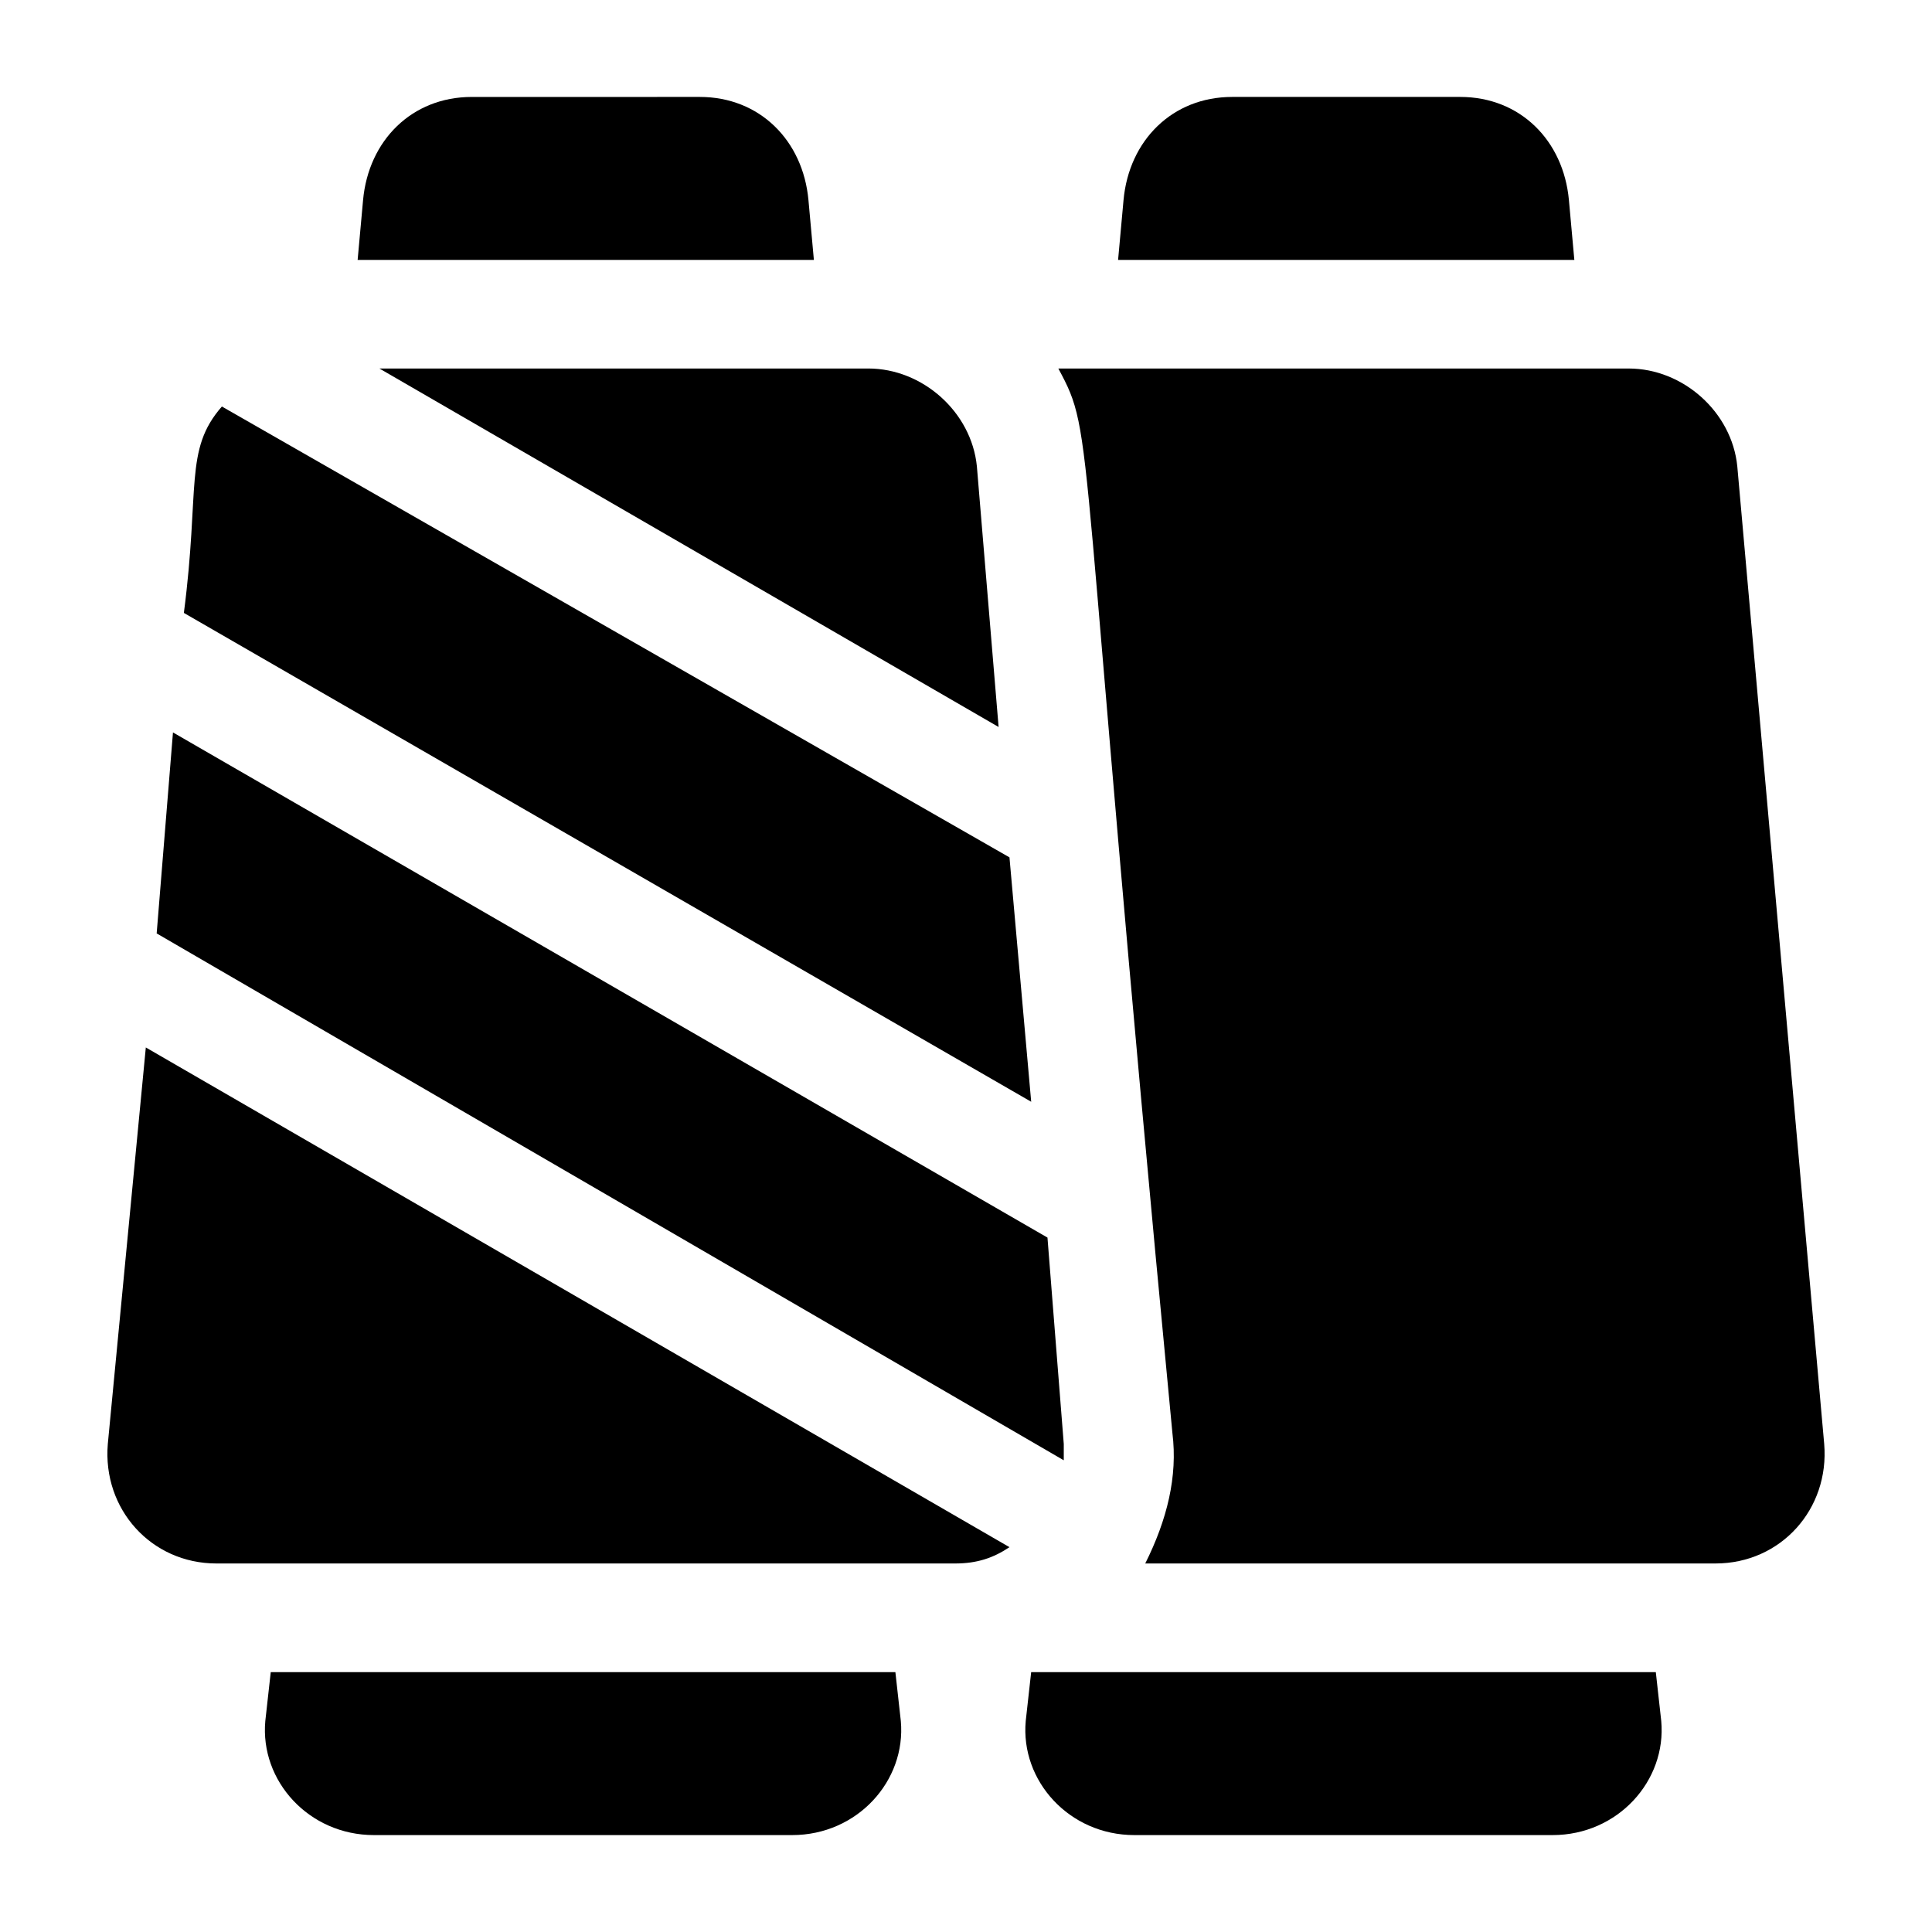 <?xml version="1.0" encoding="UTF-8"?>
<!-- Uploaded to: SVG Repo, www.svgrepo.com, Generator: SVG Repo Mixer Tools -->
<svg fill="#000000" width="800px" height="800px" version="1.1" viewBox="144 144 512 512" xmlns="http://www.w3.org/2000/svg">
 <g>
  <path d="m358.25 197.04c-1.441-15.836-12.957-27.352-28.789-27.352l-60.457 0.004c-15.836 0-27.352 11.516-28.789 27.352l-1.438 15.832h120.91z"/>
  <path d="m215.75 587.13-1.441 12.957c-1.441 15.836 11.516 30.23 28.789 30.23h110.84c17.273 0 30.23-14.395 28.789-30.23l-1.441-12.957z"/>
  <path d="m408.64 336.66-5.758-69.094c-1.441-14.395-14.395-25.91-28.789-25.91h-129.55z"/>
  <path d="m425.91 526.67-4.32-54.699-231.75-133.87-4.32 53.262 240.39 139.63v-4.32z"/>
  <path d="m172.57 526.67c-1.441 17.273 11.516 31.668 28.789 31.668h195.77c5.758 0 10.078-1.441 14.395-4.32l-228.88-132.43z"/>
  <path d="m411.52 371.21-208.72-119.48c-10.074 11.516-5.758 21.594-10.074 54.699l224.55 129.55z"/>
  <path d="m559.78 197.04c-1.441-15.836-12.957-27.352-28.789-27.352h-60.457c-15.836 0-27.352 11.516-28.789 27.352l-1.441 15.836h120.91z"/>
  <path d="m417.27 587.13-1.441 12.957c-1.441 15.836 11.516 30.23 28.789 30.23h110.84c17.273 0 30.23-14.395 28.789-30.23l-1.441-12.957z"/>
  <path d="m604.4 267.57c-1.441-14.395-14.395-25.91-28.789-25.91h-151.14c10.078 18.715 4.32 11.516 30.23 282.13 1.441 11.516-1.441 23.031-7.199 34.547h151.14c17.273 0 30.23-14.395 28.789-31.668z"/>
 </g>
</svg>
